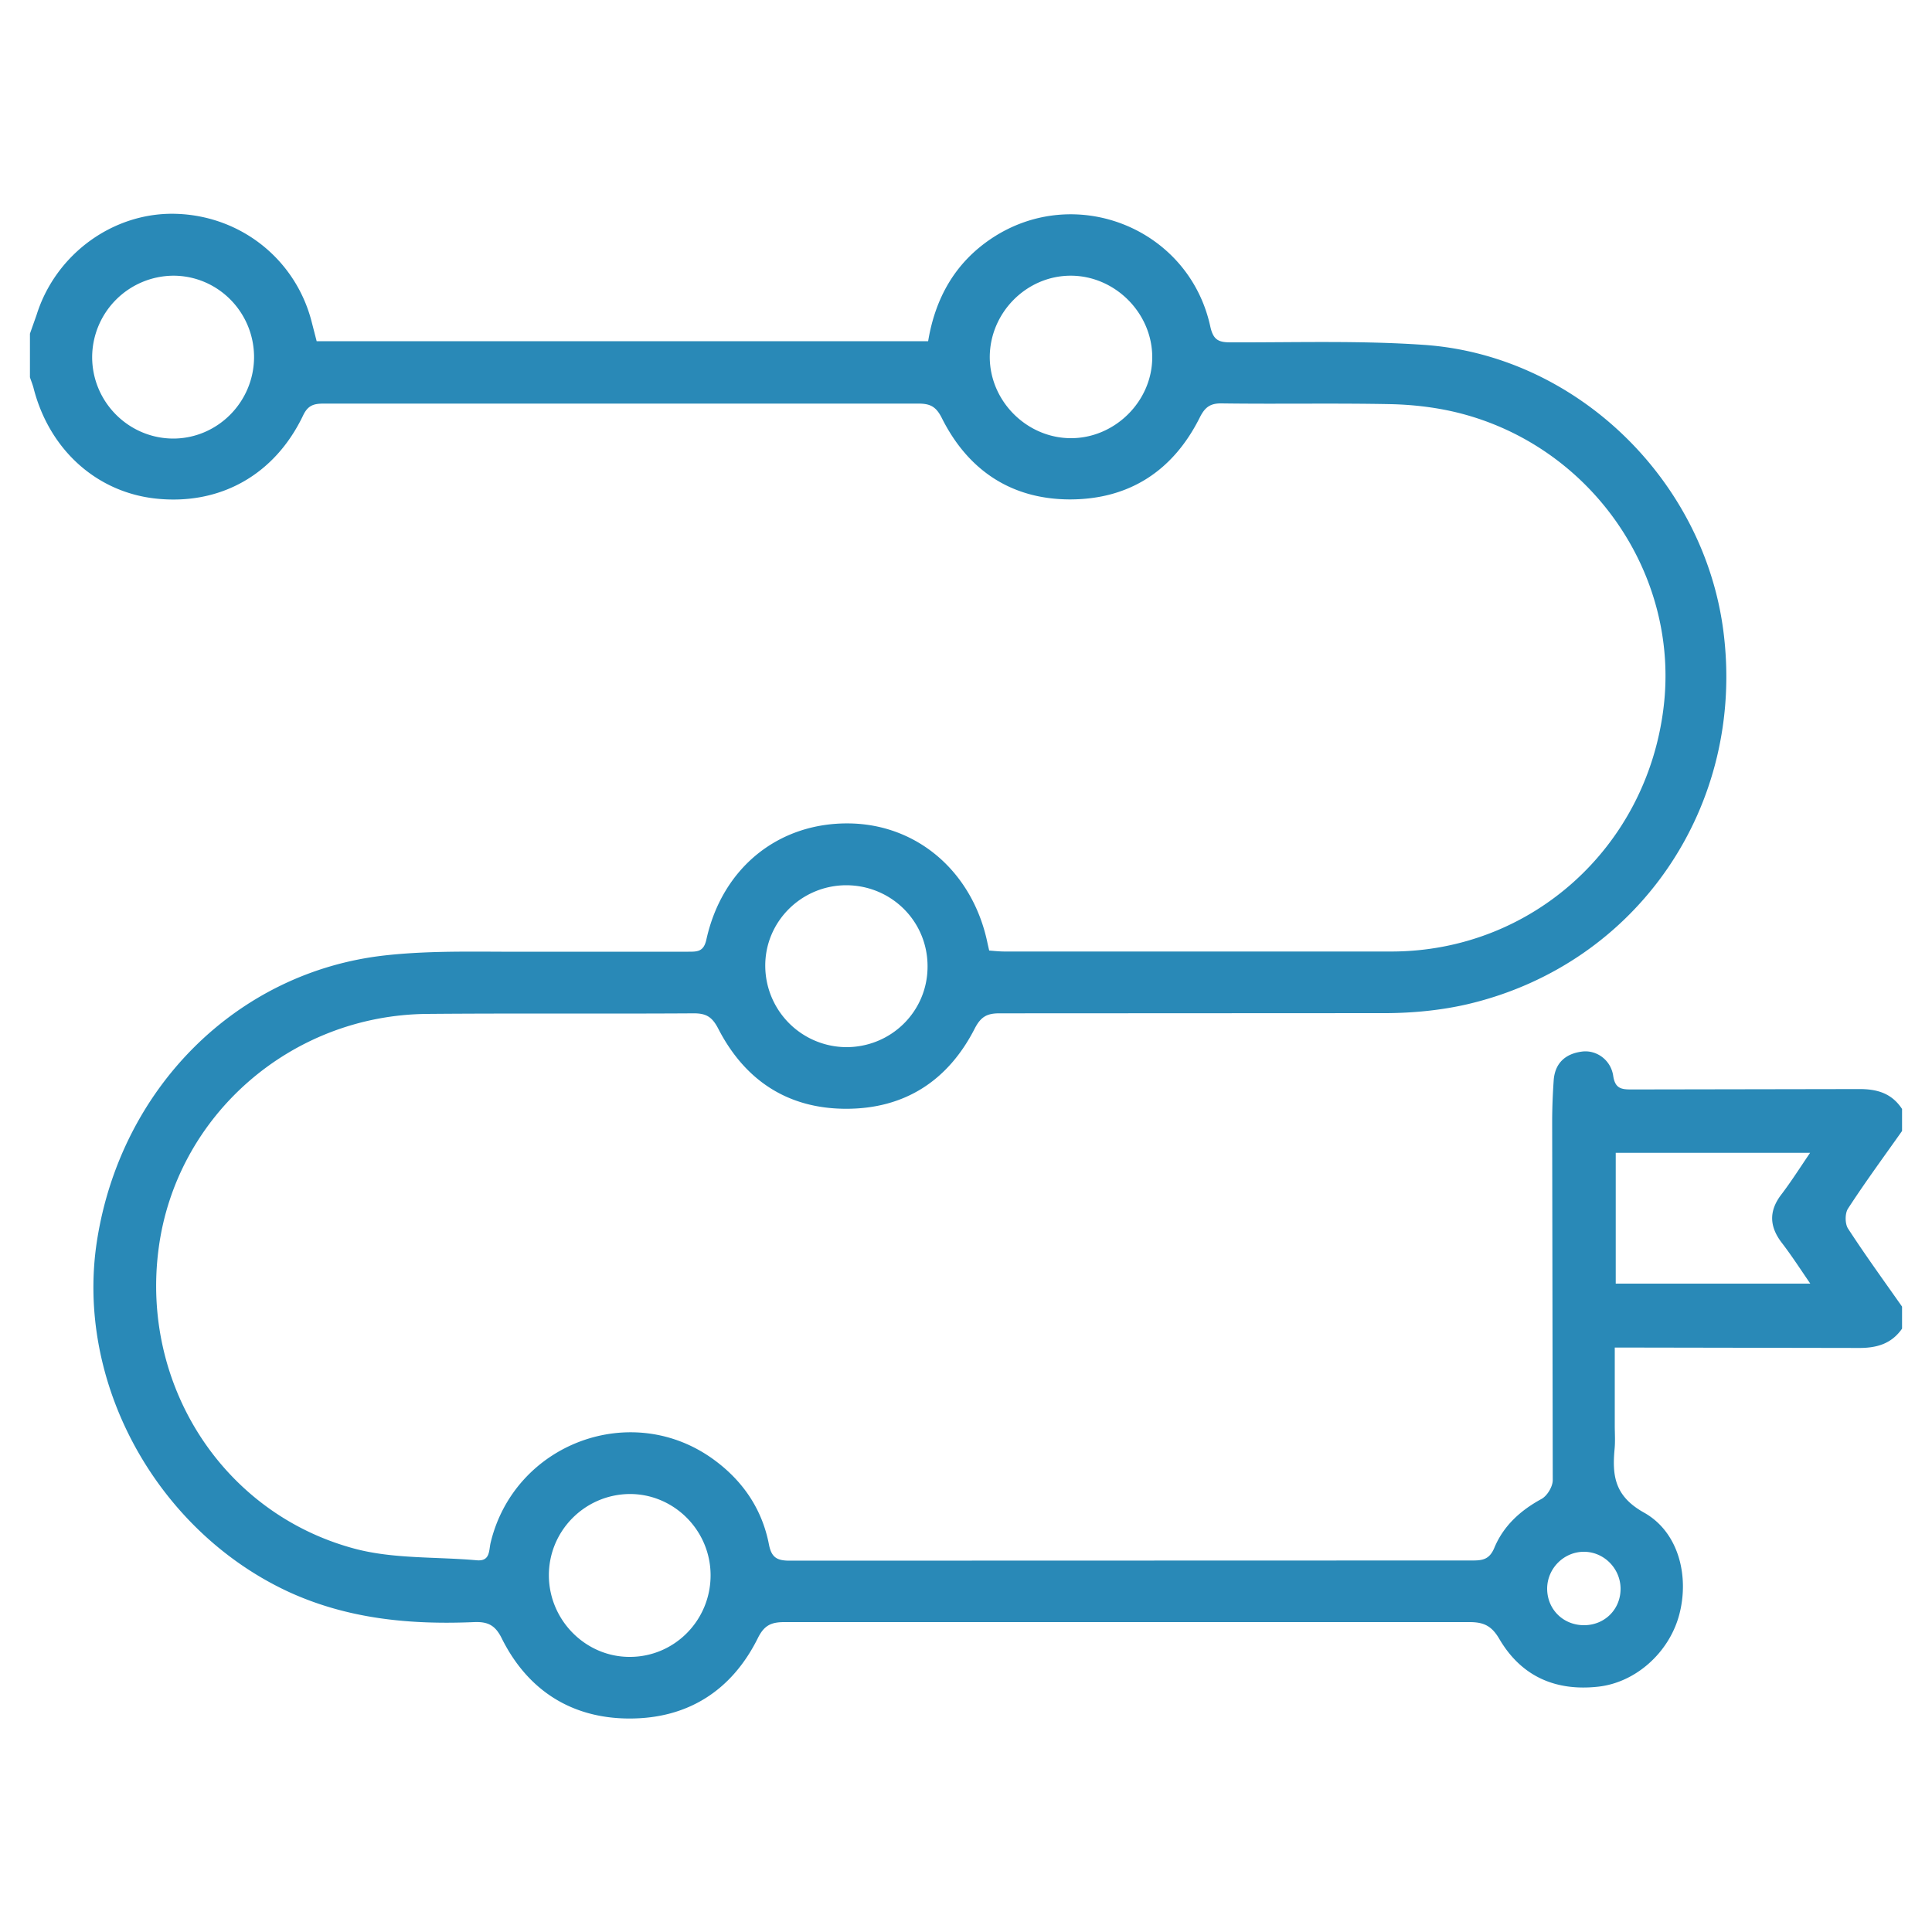 <svg xmlns="http://www.w3.org/2000/svg" viewBox="0 0 100 100" xmlns:v="https://vecta.io/nano"><path d="M1.55 17.27l.34-.96c.99-3.18 4.02-5.37 7.29-5.24 3.35.13 6.17 2.41 6.97 5.66l.24.93h31.65c.37-2.23 1.39-4.05 3.27-5.31 4.32-2.89 10.21-.56 11.33 4.53.15.69.4.84 1.04.84 3.34.01 6.69-.1 10.02.13 7.86.54 14.48 6.95 15.5 14.8 1.17 9.03-4.41 17.24-13.21 19.32-1.37.32-2.81.46-4.21.47l-20.06.01c-.65 0-.96.19-1.27.79-1.38 2.7-3.63 4.16-6.68 4.15-3.01-.01-5.22-1.48-6.59-4.14-.31-.6-.61-.8-1.26-.8-4.6.03-9.21-.01-13.81.03-7.06.06-13 5.27-13.9 12.15-.93 7.03 3.3 13.68 10.11 15.52 2.03.55 4.24.42 6.36.61.69.06.62-.49.71-.89 1.23-5.18 7.35-7.45 11.61-4.28 1.47 1.09 2.45 2.54 2.8 4.35.13.67.41.84 1.07.84l35.38-.01c.52 0 .85-.08 1.09-.64.47-1.14 1.34-1.94 2.44-2.54.3-.16.59-.64.59-.98l-.03-18.54c0-.72.03-1.45.08-2.17.07-.88.61-1.36 1.46-1.47.75-.1 1.5.43 1.62 1.26.1.67.44.7.96.7l11.73-.02c.96-.01 1.72.21 2.26 1.03v1.14c-.94 1.33-1.91 2.65-2.8 4.02-.16.25-.16.79.01 1.04.89 1.37 1.85 2.69 2.79 4.03v1.14c-.55.79-1.32 1.01-2.27 1l-11.45-.02h-1.15v4.03c0 .41.03.82-.01 1.23-.13 1.4.02 2.44 1.52 3.28 1.81 1.01 2.37 3.33 1.81 5.35-.54 1.92-2.24 3.44-4.16 3.66-2.21.25-3.99-.52-5.13-2.46-.39-.67-.79-.88-1.54-.88H40.59c-.69 0-1.04.18-1.36.82-1.36 2.74-3.65 4.18-6.67 4.17-2.98-.01-5.25-1.46-6.59-4.15-.34-.69-.73-.87-1.44-.84-3.31.14-6.53-.16-9.6-1.57C8.1 79.22 3.88 71.55 5.02 64.22c1.23-7.89 7.23-13.92 14.92-14.77 2.53-.28 5.1-.17 7.65-.19h8.04c.47 0 .79 0 .93-.62.82-3.73 3.74-6.07 7.4-6.02 3.55.05 6.41 2.54 7.16 6.23l.08.35c.26.02.53.05.81.05h20.06c7.19-.03 13.13-5.36 14.03-12.58.87-6.92-3.71-13.57-10.61-15.3-1.12-.28-2.3-.42-3.46-.45-2.93-.06-5.87 0-8.8-.04-.6-.01-.87.21-1.13.73-1.38 2.76-3.65 4.24-6.73 4.24-3.04-.01-5.28-1.52-6.63-4.23-.3-.59-.61-.73-1.21-.73H16.78c-.5 0-.83.06-1.09.61-1.47 3.08-4.29 4.65-7.59 4.31-3.1-.32-5.56-2.54-6.37-5.75-.05-.18-.12-.35-.18-.53v-2.26zm92.14 42.4H83.63v6.77H93.7c-.54-.79-.98-1.47-1.48-2.12-.64-.84-.67-1.64-.02-2.49.51-.67.96-1.38 1.49-2.16zM13.15 18.49c0-2.33-1.87-4.22-4.18-4.22a4.23 4.23 0 0 0-4.2 4.21c0 2.32 1.88 4.21 4.19 4.22 2.3 0 4.18-1.89 4.19-4.21zm15.26 63.08c.02 2.31 1.92 4.21 4.21 4.19 2.31-.01 4.17-1.91 4.16-4.24-.01-2.32-1.91-4.21-4.21-4.19-2.31.03-4.18 1.92-4.16 4.24zm15.4-35.75c-2.33 0-4.23 1.89-4.2 4.21a4.22 4.22 0 0 0 4.16 4.17c2.34.02 4.24-1.84 4.24-4.17.01-2.33-1.86-4.2-4.2-4.21zm15.83-27.33c0-2.29-1.93-4.22-4.22-4.22-2.3 0-4.2 1.93-4.19 4.24.02 2.26 1.91 4.15 4.17 4.17 2.29.02 4.24-1.9 4.24-4.19zm22.35 65.63c1.08 0 1.91-.84 1.89-1.92-.02-1.02-.85-1.86-1.86-1.88-1.05-.02-1.93.84-1.94 1.9 0 1.08.83 1.9 1.91 1.9z" fill="#2989b7"/></svg>